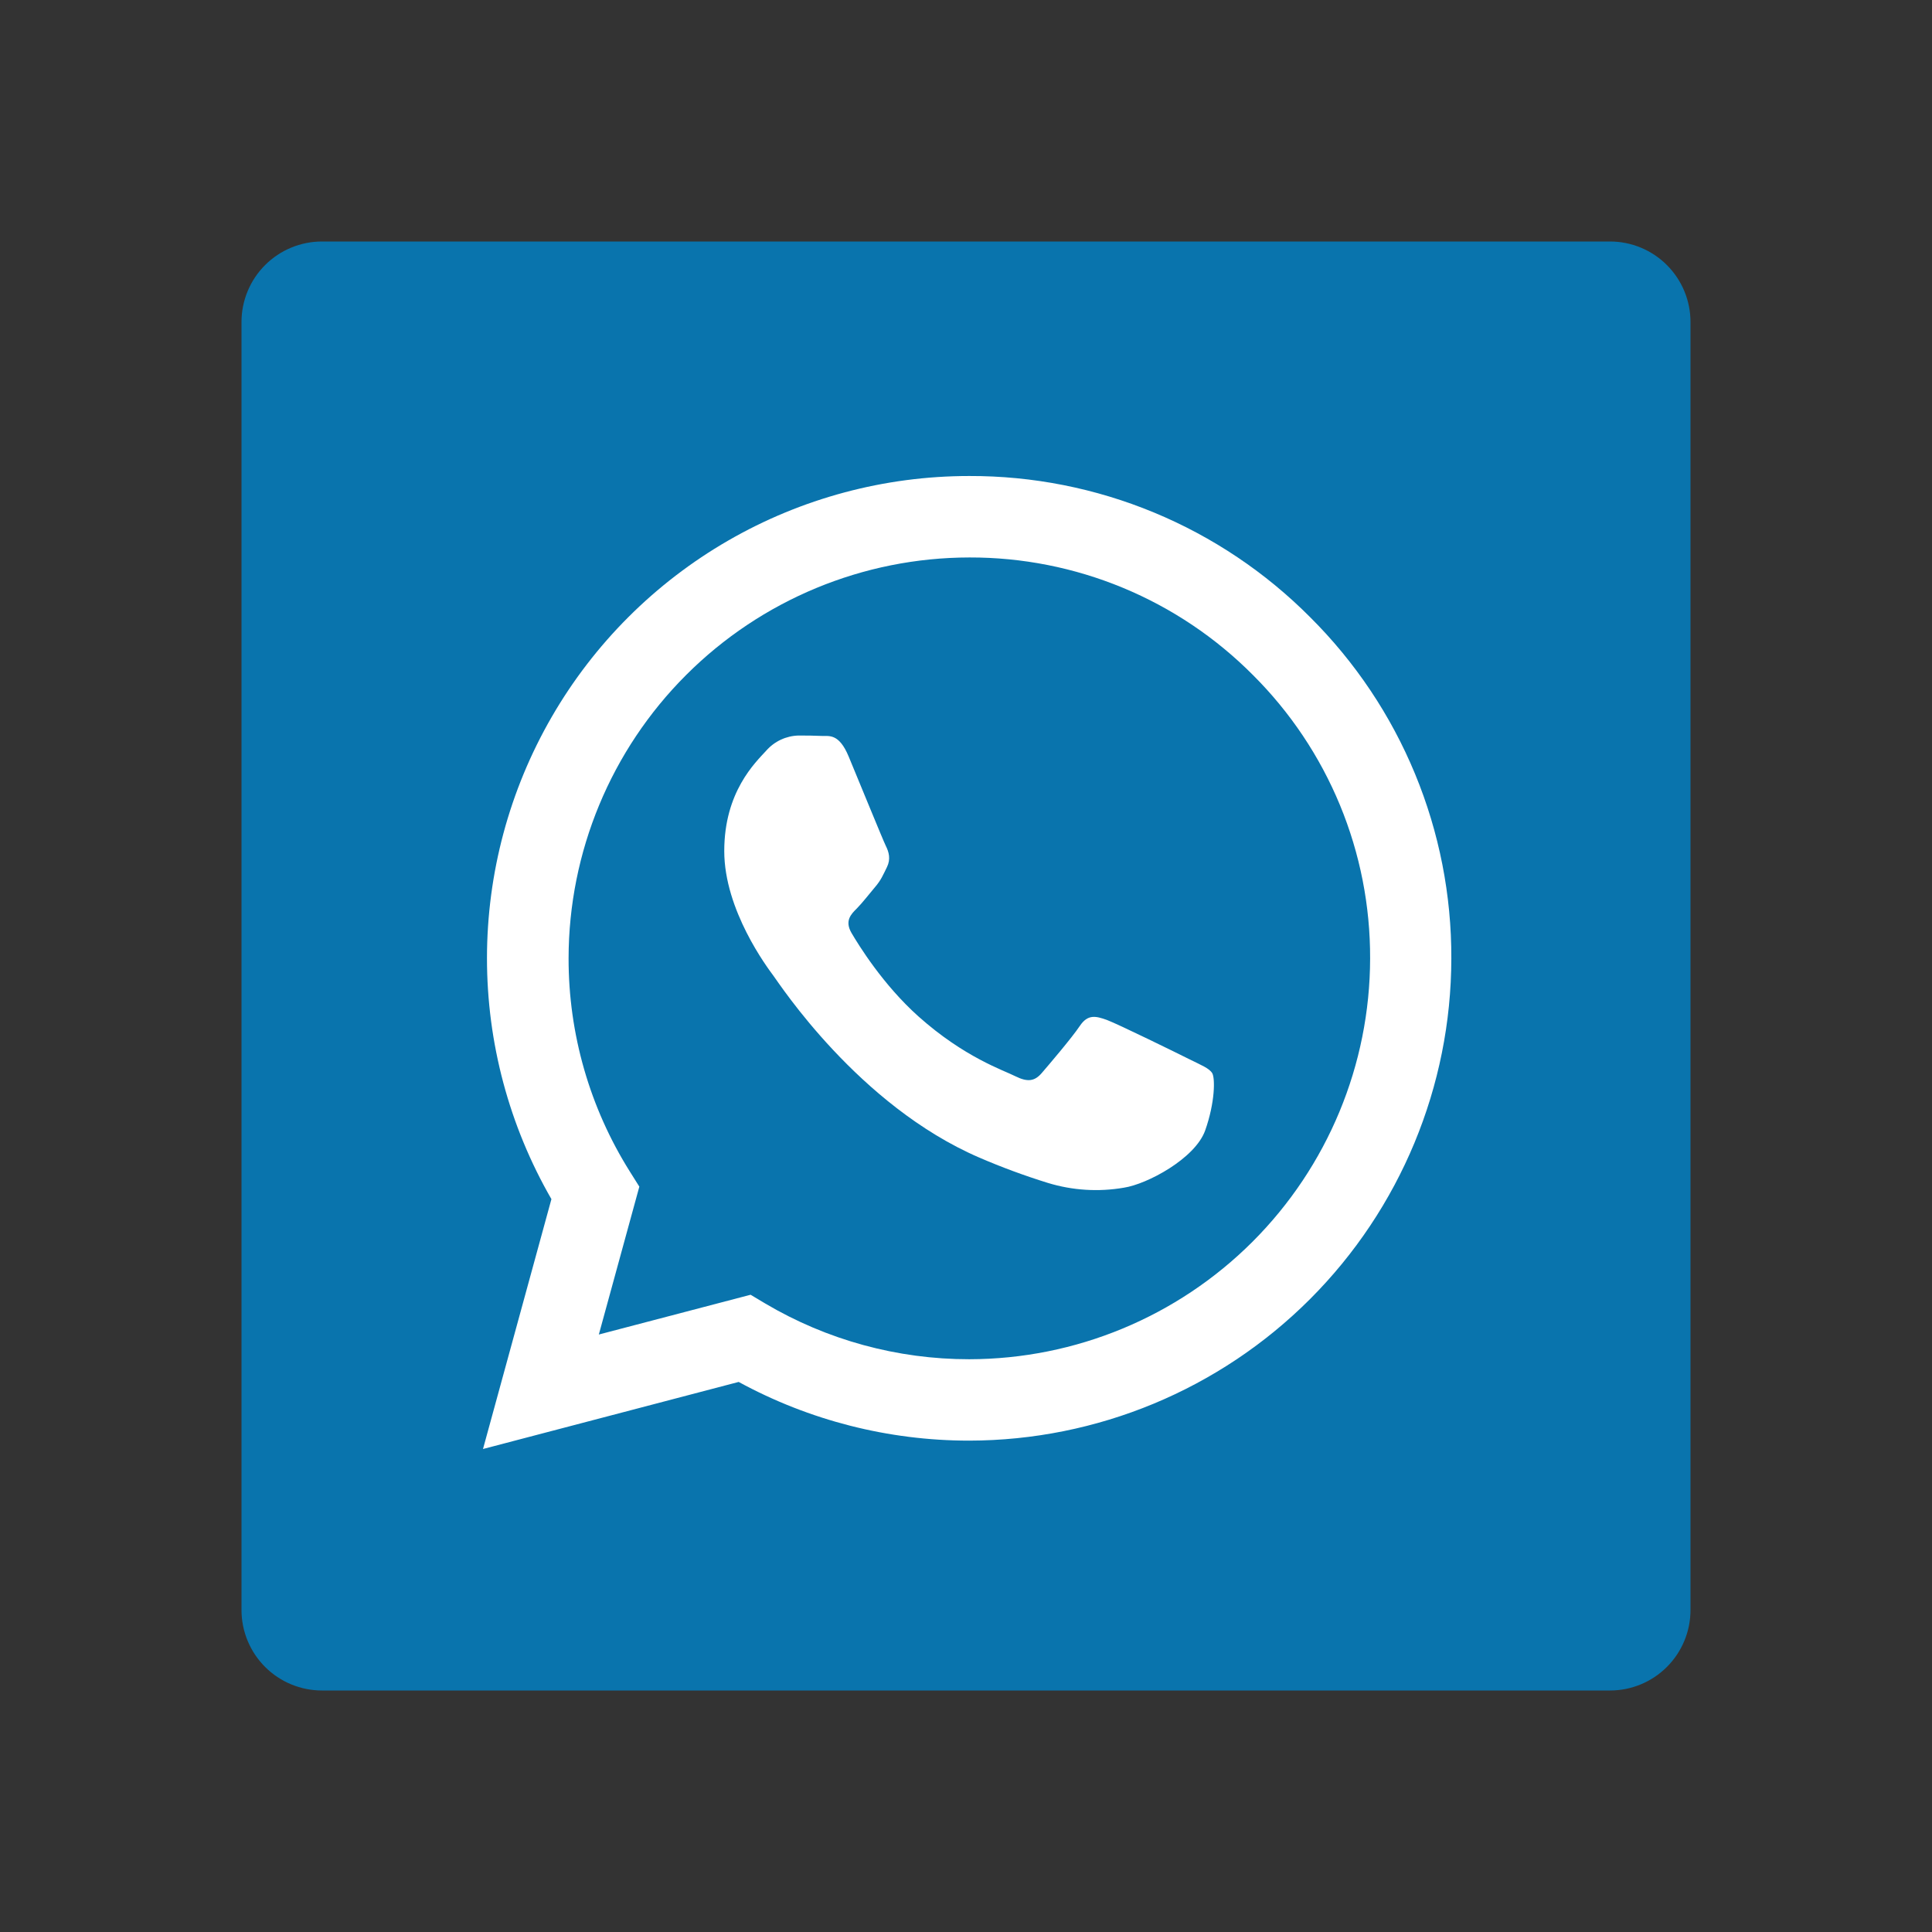 <?xml version="1.0" encoding="UTF-8"?> <svg xmlns="http://www.w3.org/2000/svg" width="87" height="87" viewBox="0 0 87 87" fill="none"><rect x="0" y="0" width="87" height="87" fill="#333333" stroke="none"/><rect x="17" y="17" width="53" height="54" fill="white"></rect><path d="M43.656 25.103C38.87 25.108 34.282 27.011 30.898 30.395C27.513 33.778 25.609 38.366 25.604 43.152C25.6 46.559 26.557 49.88 28.362 52.755L28.79 53.436L26.966 60.095L33.8 58.304L34.456 58.696C37.238 60.343 40.412 61.21 43.645 61.208H43.649C48.433 61.201 53.019 59.298 56.403 55.916C59.786 52.533 61.69 47.947 61.698 43.163C61.706 40.791 61.244 38.442 60.338 36.25C59.432 34.059 58.1 32.069 56.42 30.396C54.748 28.713 52.759 27.379 50.568 26.47C48.377 25.562 46.028 25.097 43.656 25.103ZM54.27 50.906C53.817 52.175 51.649 53.327 50.609 53.483C49.468 53.68 48.297 53.607 47.19 53.269C46.14 52.944 45.108 52.563 44.098 52.127C38.654 49.779 35.101 44.301 34.825 43.935C34.557 43.572 32.614 40.992 32.614 38.324C32.614 35.652 34.014 34.34 34.51 33.796C34.693 33.59 34.915 33.424 35.165 33.308C35.414 33.192 35.685 33.128 35.96 33.122C36.323 33.122 36.681 33.125 37.001 33.14C37.334 33.154 37.78 33.013 38.218 34.071C38.672 35.159 39.759 37.827 39.893 38.099C40.027 38.367 40.118 38.686 39.94 39.048C39.759 39.415 39.672 39.636 39.397 39.955C39.128 40.274 38.828 40.662 38.585 40.908C38.313 41.176 38.03 41.47 38.345 42.014C38.664 42.554 39.752 44.334 41.361 45.773C43.435 47.622 45.186 48.191 45.726 48.466C46.27 48.734 46.585 48.695 46.904 48.328C47.219 47.962 48.26 46.744 48.622 46.204C48.985 45.66 49.344 45.751 49.844 45.929C50.34 46.114 53.008 47.422 53.549 47.694C54.085 47.962 54.451 48.1 54.589 48.328C54.719 48.553 54.719 49.637 54.27 50.906Z" fill="#0974AD"></path><path d="M72.5 10.875H14.5C13.539 10.875 12.617 11.257 11.937 11.937C11.257 12.617 10.875 13.539 10.875 14.5V72.5C10.875 73.461 11.257 74.383 11.937 75.063C12.617 75.743 13.539 76.125 14.5 76.125H72.5C73.461 76.125 74.383 75.743 75.063 75.063C75.743 74.383 76.125 73.461 76.125 72.5V14.5C76.125 13.539 75.743 12.617 75.063 11.937C74.383 11.257 73.461 10.875 72.5 10.875ZM43.645 64.873H43.638C40.013 64.873 36.446 63.965 33.263 62.23L21.75 65.25L24.831 53.998C22.928 50.696 21.927 46.952 21.929 43.141C21.931 39.331 22.936 35.587 24.842 32.288C26.748 28.988 29.489 26.248 32.79 24.343C36.09 22.438 39.834 21.435 43.645 21.435C46.5 21.427 49.328 21.986 51.965 23.079C54.602 24.172 56.996 25.778 59.008 27.804C61.029 29.817 62.631 32.211 63.72 34.847C64.81 37.484 65.365 40.31 65.355 43.163C65.347 48.918 63.056 54.435 58.987 58.505C54.917 62.574 49.4 64.864 43.645 64.873Z" fill="#0974AD"></path></svg> 